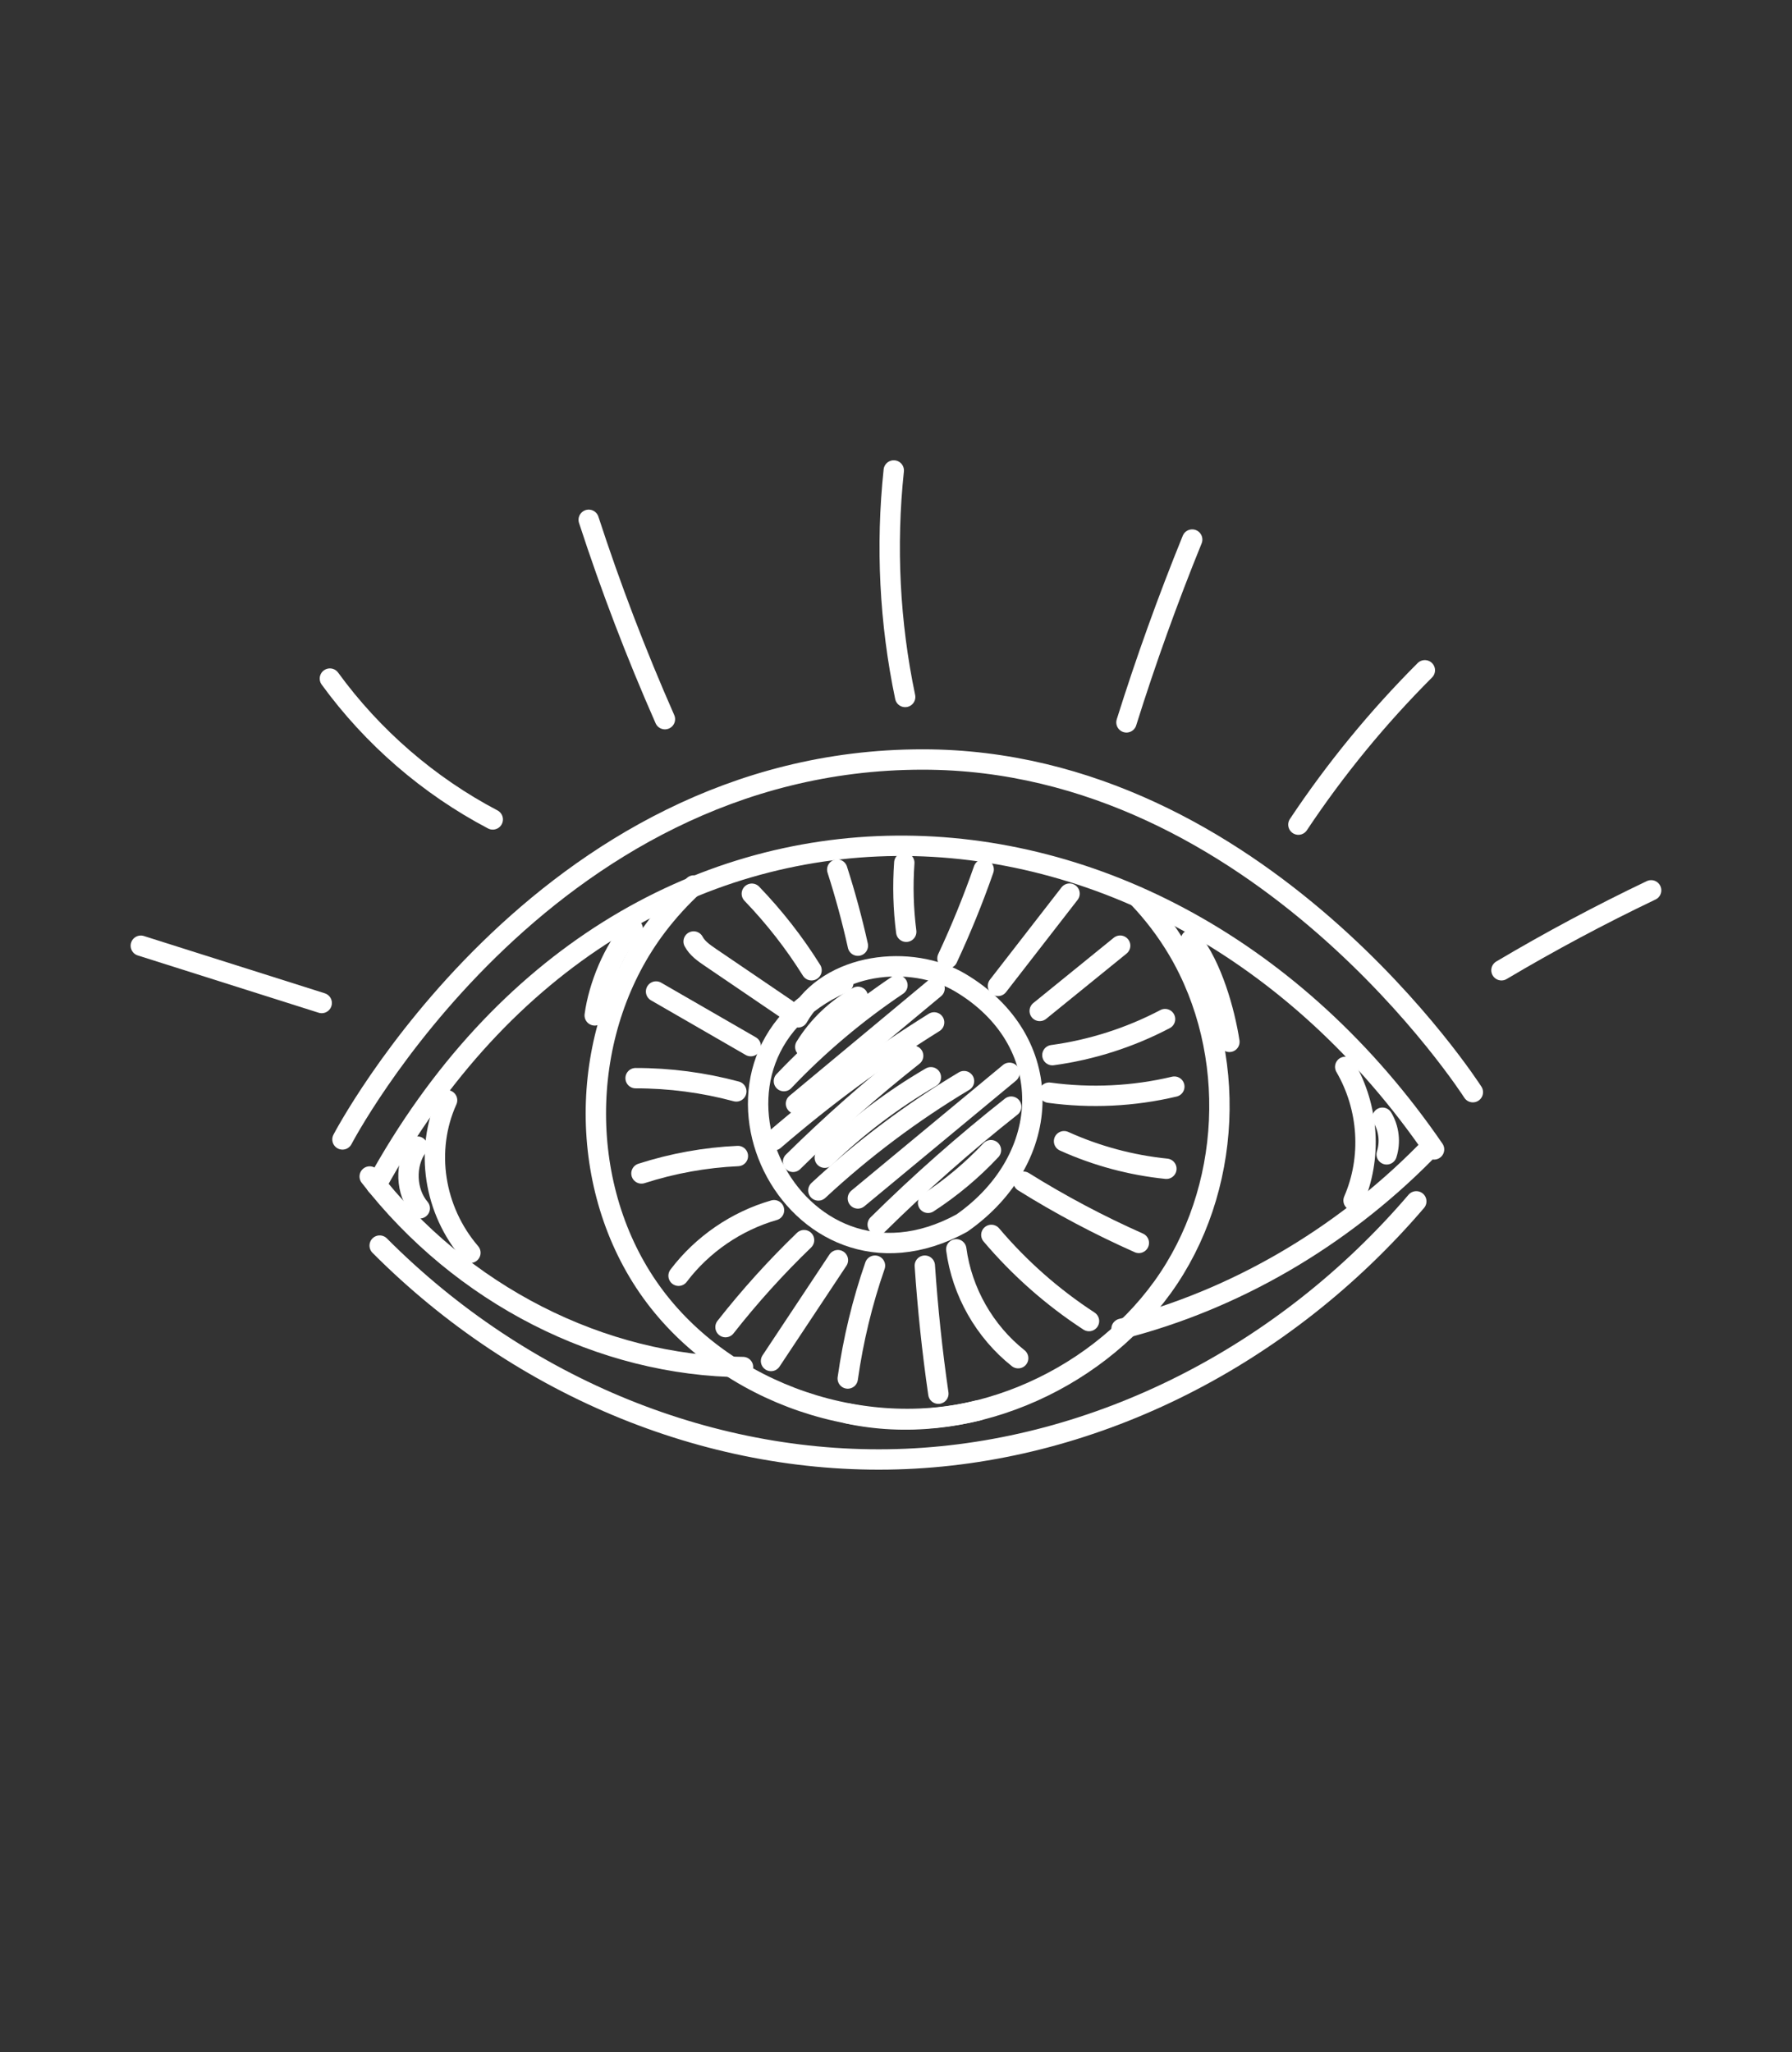 <svg xmlns="http://www.w3.org/2000/svg" id="Layer_2" viewBox="0 0 352 403"><rect x="0" y="0" width="352" height="403" fill="#333333" stroke="none"/><defs><style>      .cls-1 {        stroke: #fff;        stroke-linecap: round;        stroke-linejoin: round;        stroke-width: 4px;      }      .cls-1, .cls-2 {        fill: none;      }    </style></defs><g id="Layer_1-2" data-name="Layer_1"><g><rect class="cls-2" width="352" height="403"></rect><g id="eye"><path class="cls-1" d="M165.66,192.98c-34.64,15.27-9.92,65.39,23.28,47.21,18.25-12.8,18.8-35.89-.36-47.24-9.51-5.63-25.69-4.07-31.84,6.84"></path><path class="cls-1" d="M136.28,173.89c-2.62,2.42-5.04,5.07-7.2,7.91-15.08,19.81-16.1,49.19-2.44,70,13.66,20.81,41.35,31.14,65.51,25.18"></path><path class="cls-1" d="M166.49,277.57c22.85,4.93,48.19-5.83,61.87-24.79,13.68-18.96,14.92-46.07,3.04-66.2-2.23-3.77-4.89-7.26-7.91-10.42"></path><path class="cls-1" d="M194.65,225.87c-3.68,3.93-7.84,7.41-12.35,10.34"></path><path class="cls-1" d="M198.63,217.32c-9.16,7.23-17.92,14.96-26.22,23.16"></path><path class="cls-1" d="M179.37,207.33c-8.24,6.5-16.12,13.46-23.59,20.83"></path><path class="cls-1" d="M198.29,210.68c-9.31,7.7-20.47,16.97-29.78,24.67"></path><path class="cls-1" d="M189.36,212.31c-10.25,6.13-19.86,13.34-28.61,21.47"></path><path class="cls-1" d="M182.85,211.55c-7.55,4.4-14.57,9.72-20.84,15.8"></path><path class="cls-1" d="M183.49,200.78c-11.47,7.17-21.19,14.32-31.45,23.14"></path><path class="cls-1" d="M183.58,194.09c-9.08,7.55-18.15,15.1-27.23,22.65"></path><path class="cls-1" d="M176.28,193.49c-8.09,5.43-15.59,11.75-22.3,18.82"></path><path class="cls-1" d="M168.51,195.75c-4.21,2.32-7.81,5.74-10.33,9.84"></path><path class="cls-1" d="M177.63,169.43c-.32,4.51-.2,9.06.38,13.55"></path><path class="cls-1" d="M193.22,170.74c-2.07,5.94-4.45,11.77-7.11,17.47"></path><path class="cls-1" d="M210.09,175.49c-4.69,6.04-9.37,12.08-14.06,18.12"></path><path class="cls-1" d="M220.03,185.71c-5.27,4.27-10.53,8.55-15.8,12.82"></path><path class="cls-1" d="M228.85,200.13c-6.89,3.62-14.41,6.03-22.13,7.08"></path><path class="cls-1" d="M230.67,213.39c-8.03,1.91-16.41,2.31-24.59,1.19"></path><path class="cls-1" d="M229.11,229.52c-6.93-.7-13.75-2.54-20.1-5.41"></path><path class="cls-1" d="M223.7,244.08c-7.82-3.47-15.4-7.49-22.66-12.02"></path><path class="cls-1" d="M213.91,259.43c-7.17-4.67-13.65-10.39-19.18-16.92"></path><path class="cls-1" d="M200,266.72c-6.59-5.22-11.05-13.05-12.16-21.38"></path><path class="cls-1" d="M184.32,273.69c-1.21-8.34-2.09-16.73-2.66-25.14"></path><path class="cls-1" d="M171.87,248.55c-2.49,7.17-4.28,14.6-5.35,22.16"></path><path class="cls-1" d="M164.59,247.47c-4.38,6.6-8.76,13.2-13.14,19.8"></path><path class="cls-1" d="M157.94,243.54c-5.53,5.33-10.69,11.04-15.43,17.08"></path><path class="cls-1" d="M152.04,237.66c-7.41,2.13-14.1,6.72-18.75,12.87"></path><path class="cls-1" d="M144.94,227.02c-6.43.29-12.81,1.45-18.94,3.42"></path><path class="cls-1" d="M144.63,214.33c-6.44-1.73-13.11-2.61-19.78-2.6"></path><path class="cls-1" d="M147.47,205.44c-6.2-3.58-12.4-7.15-18.6-10.73"></path><path class="cls-1" d="M154.49,198.17c-4.98-3.39-9.97-6.77-14.95-10.16-1.26-.86-2.58-1.77-3.29-3.12"></path><path class="cls-1" d="M159.41,190.54c-3.36-5.38-7.3-10.43-11.73-15.03"></path><path class="cls-1" d="M168.51,185.71c-1.12-5.03-2.47-10.02-4.05-14.94"></path><path class="cls-1" d="M72.62,231.04c17.95,23.18,45.47,37.22,73.33,37.42"></path><path class="cls-1" d="M279.88,226.4c-16.68,16.85-37.43,28.88-59.58,34.55"></path><path class="cls-1" d="M233.94,184.55c4.16,5.22,6.62,14.07,7.55,20.05"></path><path class="cls-1" d="M74.58,244.61c28.03,28.15,65.87,43.49,103.36,41.89s74.19-20.12,100.26-50.58"></path><path class="cls-1" d="M175.56,92.39c-1.57,14.82-.82,29.89,2.24,44.48"></path><path class="cls-1" d="M324.33,174.84c-10.03,4.79-19.84,10.03-29.4,15.7"></path><path class="cls-1" d="M63.19,196.97c-11.84-3.75-23.69-7.5-35.53-11.25"></path><path class="cls-1" d="M255.04,161.94c7.25-10.89,15.59-21.06,24.84-30.31"></path><path class="cls-1" d="M221.27,141.86c3.81-12.14,8.12-24.12,12.91-35.9"></path><path class="cls-1" d="M130.61,141.23c-5.64-12.79-10.64-25.86-14.97-39.15"></path><path class="cls-1" d="M96.79,160.92c-12.59-6.61-23.62-16.16-31.99-27.66"></path><path class="cls-1" d="M67.27,223.76s38.88-74.61,113.96-74.61c66.31,0,108.08,65.33,108.08,65.33"></path><path class="cls-1" d="M124.29,182.4c-3.73,4-6.72,11.33-7.47,17"></path><path class="cls-1" d="M82,225.17c-2.52,3.45-2.31,8.9.45,12.12"></path><path class="cls-1" d="M87.82,216.07c-4.42,9.78-2.62,21.56,4.58,29.95"></path><path class="cls-1" d="M271.55,219.5c1.28,2.08,1.6,4.83.83,7.19"></path><path class="cls-1" d="M264.24,209.51c4.66,8.02,5.28,17.86,1.64,26.24"></path><path class="cls-1" d="M281.69,225.72c-53.96-78.63-158.57-82.69-207.77,6.99"></path></g></g></g></svg>